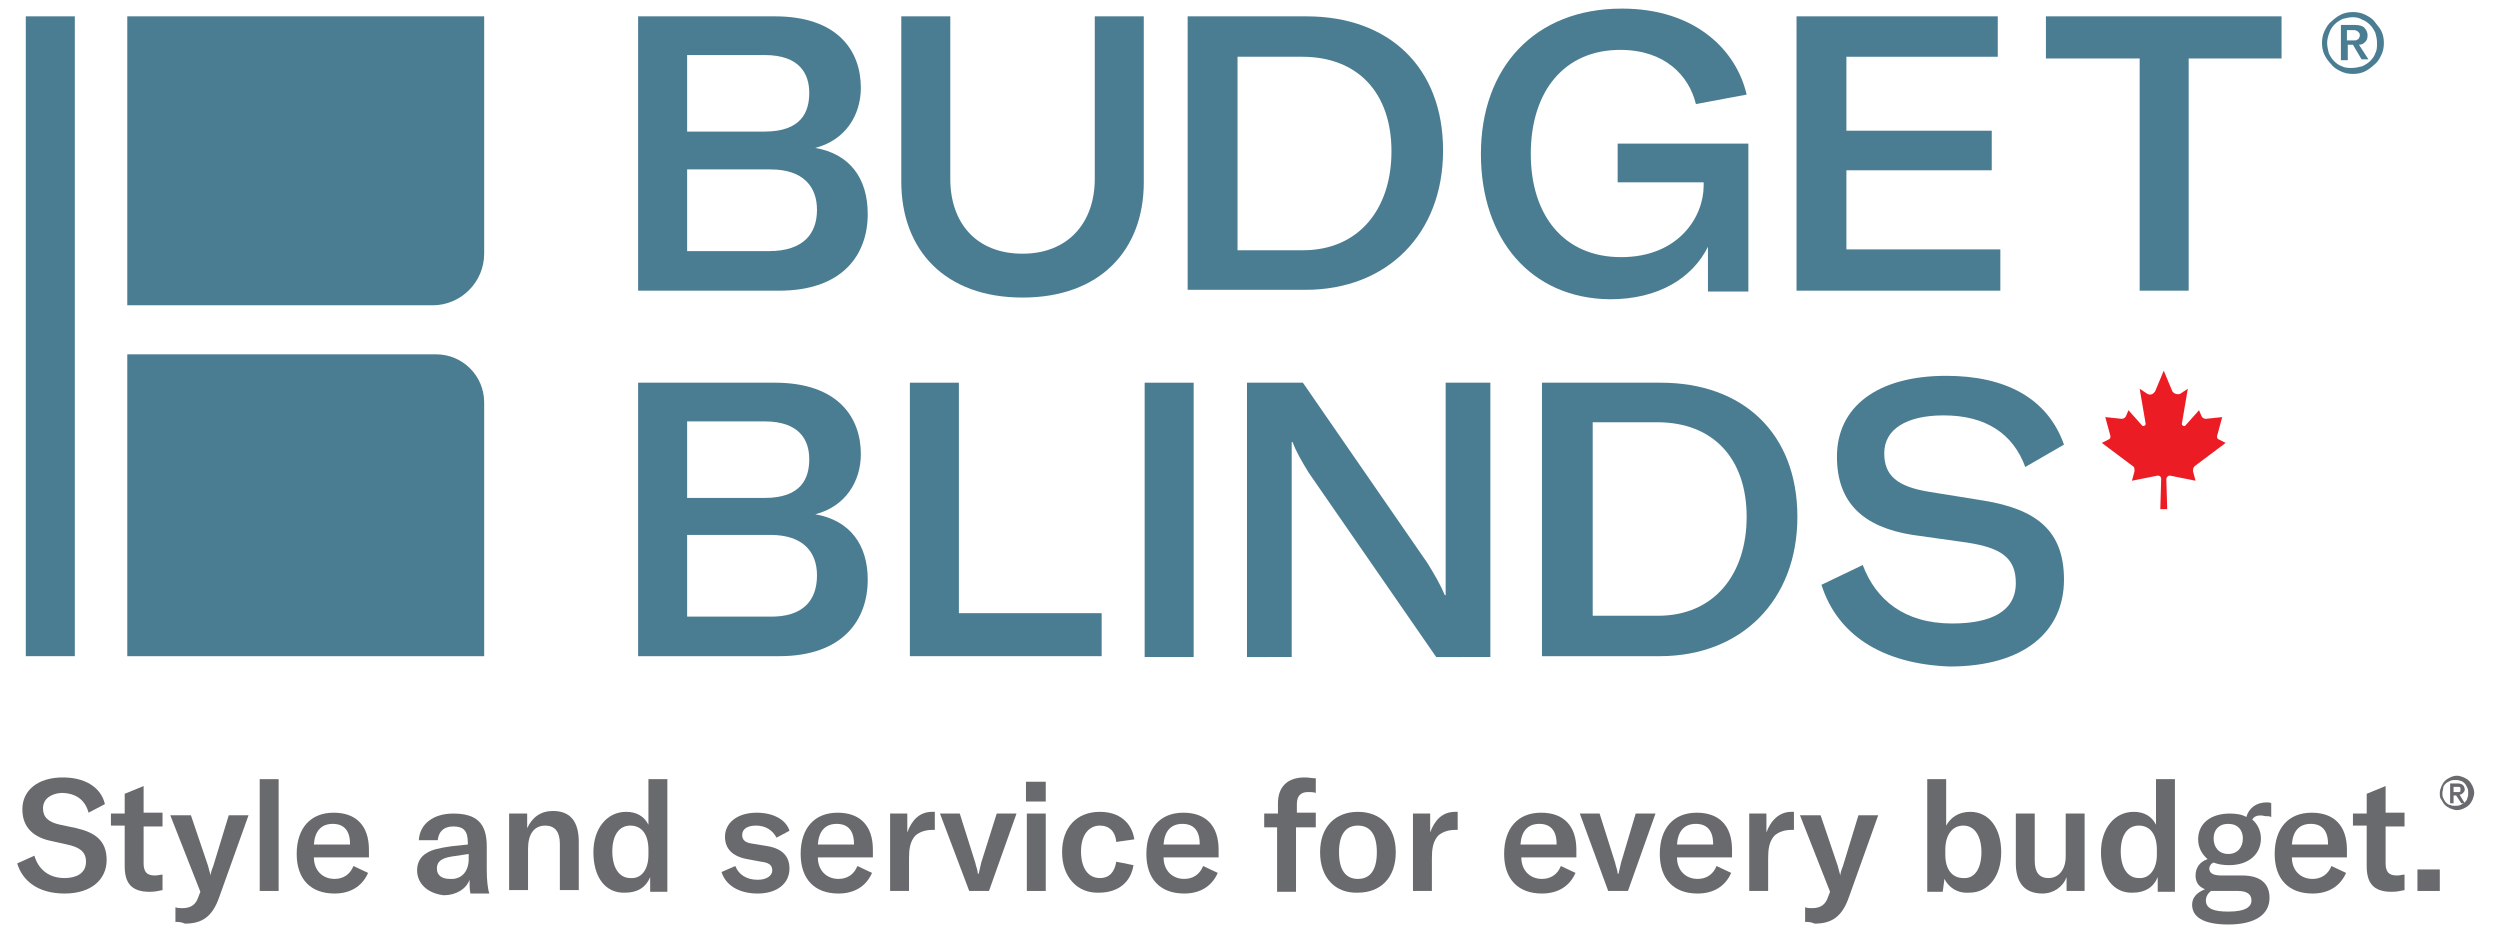 <?xml version="1.0" encoding="utf-8"?>
<!-- Generator: Adobe Illustrator 25.2.1, SVG Export Plug-In . SVG Version: 6.00 Build 0)  -->
<svg version="1.1" xmlns="http://www.w3.org/2000/svg" xmlns:xlink="http://www.w3.org/1999/xlink" x="0px" y="0px"
	 viewBox="0 0 290.7 108" style="enable-background:new 0 0 290.7 108;" xml:space="preserve">
<style type="text/css">
	.st0{fill:#EC1C24;}
	.st1{fill:#4A7D92;}
	.st2{fill:#696A6E;}
</style>
<g>
	<path class="st0" d="M255.2,54.2l3.6-2.7l-0.8-0.4c-0.2-0.1-0.2-0.2-0.2-0.4l0.6-2.2l-1.9,0.2c-0.2,0-0.4-0.1-0.5-0.3l-0.3-0.7
		c0,0,0,0,0,0l-1.6,1.8c-0.1,0.1-0.4,0-0.4-0.2l0.7-4.1l-0.9,0.6c-0.3,0.1-0.7,0-0.9-0.3l-1-2.4l-1,2.4c-0.2,0.3-0.5,0.5-0.9,0.3
		l-0.9-0.6l0.7,4.1c0,0.2-0.3,0.3-0.4,0.2l-1.6-1.8c0,0,0,0,0,0l-0.3,0.7c-0.1,0.2-0.3,0.3-0.5,0.3l-1.9-0.2l0.6,2.2
		c0,0.2,0,0.3-0.2,0.4l-0.8,0.4l3.6,2.7c0.2,0.1,0.2,0.3,0.2,0.6l-0.3,1.1l3-0.6c0.2,0,0.4,0.1,0.4,0.4l-0.1,3.5c0,0,0,0,0,0
		c0,0,0.2,0,0.4,0c0.2,0,0.4,0,0.4,0c0,0,0,0,0,0l-0.1-3.5c0-0.2,0.2-0.4,0.4-0.4l3,0.6l-0.3-1.1C255,54.6,255,54.4,255.2,54.2z"/>
	<path class="st1" d="M270,5c0-0.5,0.1-1,0.3-1.4c0.2-0.4,0.4-0.8,0.8-1.1c0.3-0.3,0.7-0.6,1.1-0.8c0.4-0.2,0.9-0.3,1.4-0.3
		s1,0.1,1.4,0.3c0.4,0.2,0.8,0.4,1.1,0.8s0.6,0.7,0.8,1.1c0.2,0.4,0.3,0.9,0.3,1.4c0,0.5-0.1,1-0.3,1.4c-0.2,0.4-0.4,0.8-0.8,1.1
		c-0.3,0.3-0.7,0.6-1.1,0.8c-0.4,0.2-0.9,0.3-1.4,0.3s-1-0.1-1.4-0.3c-0.4-0.2-0.8-0.4-1.1-0.8c-0.3-0.3-0.6-0.7-0.8-1.1
		C270.1,6,270,5.5,270,5 M270.6,5c0,0.4,0.1,0.8,0.2,1.2c0.2,0.4,0.4,0.7,0.6,0.9c0.3,0.3,0.6,0.5,0.9,0.6c0.4,0.2,0.7,0.2,1.2,0.2
		c0.4,0,0.8-0.1,1.2-0.2c0.4-0.2,0.7-0.4,0.9-0.6c0.3-0.3,0.5-0.6,0.6-0.9c0.2-0.4,0.2-0.7,0.2-1.2s-0.1-0.8-0.2-1.2
		c-0.2-0.4-0.4-0.7-0.6-0.9c-0.3-0.3-0.6-0.5-0.9-0.6C274.4,2.1,274,2,273.6,2c-0.4,0-0.8,0.1-1.2,0.2c-0.4,0.2-0.7,0.4-0.9,0.6
		c-0.3,0.3-0.5,0.6-0.6,0.9C270.7,4.2,270.6,4.6,270.6,5 M272.2,2.9h1.6c0.5,0,0.9,0.1,1.1,0.3c0.2,0.2,0.4,0.5,0.4,0.9
		c0,0.4-0.1,0.6-0.3,0.8c-0.2,0.2-0.4,0.3-0.7,0.3l1.1,1.7h-0.8l-1-1.7h-0.6V7h-0.8V2.9z M272.9,4.7h0.6c0.1,0,0.2,0,0.3,0
		c0.1,0,0.2,0,0.3-0.1c0.1,0,0.2-0.1,0.2-0.2c0.1-0.1,0.1-0.2,0.1-0.3c0-0.1,0-0.2-0.1-0.3c-0.1-0.1-0.1-0.1-0.2-0.2
		c-0.1,0-0.2-0.1-0.3-0.1c-0.1,0-0.2,0-0.3,0h-0.6V4.7z"/>
	<path class="st1" d="M100.9,24.9c0,4.7-2.9,8.9-10.3,8.9H74.2V1.9h15.9c7.3,0,10,4,10,8.3c0,3.2-1.8,6.1-5.3,7
		C98.8,17.9,100.9,20.7,100.9,24.9 M79.9,6.4v8.9h9c4.3,0,5.2-2.3,5.2-4.5c0-2.2-1.1-4.4-5.2-4.4H79.9z M95,24.4
		c0-2.7-1.6-4.7-5.4-4.7h-9.7v9.5h9.5C93.5,29.2,95,27.1,95,24.4"/>
	<path class="st1" d="M110.5,1.9v18.9c0,5.1,3,8.7,8.4,8.7c5.3,0,8.4-3.6,8.4-8.7V1.9h5.7v19.3c0,7.9-5.1,13.4-14.1,13.4
		s-14.1-5.5-14.1-13.5V1.9H110.5z"/>
	<path class="st1" d="M138.2,1.9h13.7c9.6,0,15.9,5.9,15.9,15.6c0,9.7-6.5,16.2-16,16.2h-13.7V1.9z M151.5,29.1
		c6.5,0,10.3-4.8,10.3-11.5c0-6.8-3.9-11-10.4-11h-7.5v22.5H151.5z"/>
	<path class="st1" d="M172.2,17.9c0-10,6.2-16.9,16.4-16.9c8.5,0,13.3,4.8,14.5,10l-5.9,1.1c-0.8-3.3-3.6-6.3-8.8-6.3
		c-6.5,0-10.4,4.8-10.4,12.1c0,7.1,3.8,12,10.5,12c6.7,0,9.6-4.7,9.6-8.3v-0.4h-10v-4.5h15.2v17.2h-4.7l0-5.2
		c-1.8,3.6-5.7,6.1-11.4,6.1C178,34.7,172.2,27.8,172.2,17.9"/>
	<polygon class="st1" points="232.6,29 232.6,33.8 208.9,33.8 208.9,1.9 232.3,1.9 232.3,6.6 214.7,6.6 214.7,15.2 231.6,15.2 
		231.6,19.8 214.7,19.8 214.7,29 	"/>
	<polygon class="st1" points="265.3,6.8 254.5,6.8 254.5,33.8 248.8,33.8 248.8,6.8 237.9,6.8 237.9,1.9 265.3,1.9 	"/>
	<path class="st1" d="M100.9,67.4c0,4.7-2.9,8.9-10.3,8.9H74.2V44.5h15.9c7.3,0,10,4,10,8.3c0,3.2-1.8,6.1-5.3,7
		C98.8,60.5,100.9,63.3,100.9,67.4 M79.9,49v8.9h9c4.3,0,5.2-2.3,5.2-4.5c0-2.2-1.1-4.4-5.2-4.4H79.9z M95,66.9
		c0-2.7-1.6-4.7-5.4-4.7h-9.7v9.5h9.5C93.5,71.8,95,69.7,95,66.9"/>
	<polygon class="st1" points="105.8,44.5 111.5,44.5 111.5,71.3 128.1,71.3 128.1,76.3 105.8,76.3 	"/>
	<path class="st1" d="M50.3,35.5H14.8V1.9h41.5v27.6C56.3,32.8,53.6,35.5,50.3,35.5"/>
	<path class="st1" d="M56.3,76.3H14.8V41.2h35.9c3.1,0,5.6,2.5,5.6,5.6V76.3z"/>
	<rect x="3" y="1.9" class="st1" width="5.7" height="74.4"/>
	<rect x="133.1" y="44.5" class="st1" width="5.7" height="31.9"/>
	<path class="st1" d="M145,44.5h6.5L166,65.5c0.8,1.3,1.5,2.5,2,3.7h0.1c0-1.3,0-2.6,0-4.1V44.5h5.2v31.9H167L152.2,55
		c-0.8-1.3-1.5-2.5-1.9-3.6h-0.1c0,1.2,0,2.5,0,4.1v20.9H145V44.5z"/>
	<path class="st1" d="M179.4,44.5h13.7c9.6,0,15.9,5.9,15.9,15.6c0,9.7-6.5,16.2-16,16.2h-13.7V44.5z M192.8,71.6
		c6.5,0,10.3-4.8,10.3-11.5c0-6.8-3.9-11-10.4-11h-7.5v22.5H192.8z"/>
	<path class="st1" d="M211.8,68l4.8-2.3c1.5,4,4.8,6.8,10.4,6.8c4.5,0,7.4-1.4,7.4-4.7c0-3-1.8-4.1-5.6-4.7l-6.4-0.9
		c-5.7-0.9-8.8-3.7-8.8-9.1c0-5.8,4.7-9.4,12.7-9.4c6.9,0,11.8,2.6,13.7,8l-4.5,2.6c-1.4-3.8-4.5-6-9.5-6c-4.3,0-6.9,1.6-6.9,4.4
		c0,2.6,1.5,3.9,5.3,4.5l6.2,1c6.2,1,9.4,3.5,9.4,9.2c0,6-4.6,10.1-13.3,10.1C218.7,77.2,213.6,73.7,211.8,68"/>
	<path class="st2" d="M2,100.4l2-0.9c0.4,1.4,1.5,2.6,3.5,2.6c1.3,0,2.5-0.5,2.5-1.9c0-1.2-0.8-1.7-2.2-2l-1.8-0.4
		c-2-0.4-3.4-1.5-3.4-3.7c0-2.2,1.8-3.7,4.7-3.7c2.4,0,4.4,1,4.9,3.1l-1.9,1c-0.4-1.5-1.5-2.3-3.2-2.3C5.9,92.3,5,92.9,5,94
		c0,1,0.6,1.6,2,1.9l1.9,0.4c2.1,0.5,3.5,1.4,3.5,3.7c0,2.2-1.7,3.9-4.9,3.9C4.4,103.9,2.6,102.4,2,100.4z"/>
	<path class="st2" d="M12.9,94.6h1.6v-2.3l2.2-0.9v3.1h2.2v1.6h-2.2v4.3c0,1,0.4,1.4,1.3,1.4c0.4,0,0.6-0.1,0.9-0.1v1.8
		c-0.5,0.1-0.9,0.2-1.5,0.2c-2.2,0-2.9-1.1-2.9-3v-4.7h-1.6V94.6z"/>
	<path class="st2" d="M20.4,107.2v-1.7c0.3,0.1,0.5,0.1,0.8,0.1c1,0,1.6-0.4,1.9-1.4l0.2-0.5l-3.5-8.9h2.4l2,5.9
		c0.1,0.4,0.2,0.8,0.3,1.1h0c0-0.3,0.1-0.6,0.3-1.1l1.8-5.9h2.3l-3.4,9.5c-0.8,2.3-2,3.1-4,3.1C21.1,107.2,20.7,107.2,20.4,107.2z"
		/>
	<path class="st2" d="M32.4,103.6h-2.2V90.6h2.2V103.6z"/>
	<path class="st2" d="M42.8,99.7h-6.3c0,1.5,1,2.5,2.4,2.5c1,0,1.8-0.5,2.2-1.5l1.7,0.8c-0.7,1.6-2.1,2.4-3.9,2.4
		c-2.8,0-4.4-1.7-4.4-4.6c0-3,1.6-4.8,4.3-4.8c2.6,0,4.1,1.5,4.1,4.3V99.7z M40.7,98.1c0-1.5-0.7-2.3-2-2.3c-1.4,0-2.1,0.9-2.2,2.4
		h4.2V98.1z"/>
	<path class="st2" d="M48.5,101.2c0-0.9,0.4-1.6,1.1-2c0.6-0.4,1.5-0.6,2.9-0.8l1.9-0.2v-0.2c0-1.4-0.5-1.9-1.7-1.9
		c-1.1,0-1.7,0.6-1.8,1.6h-2.2c0.1-1.9,1.7-3.1,4-3.1c2.7,0,3.9,1.1,3.9,3.8v2.7c0,1.2,0.1,2.2,0.3,2.8h-2.2c-0.1-0.5-0.1-1-0.1-1.6
		c-0.4,1.1-1.6,1.8-3,1.8C49.8,103.9,48.5,102.8,48.5,101.2z M54.5,99.9v-0.6l-2,0.3c-1.2,0.2-1.7,0.6-1.7,1.4
		c0,0.8,0.6,1.2,1.5,1.2C53.6,102.3,54.5,101.4,54.5,99.9z"/>
	<path class="st2" d="M59.2,94.6h2.1v1.7c0.6-1.3,1.6-2,3-2c2,0,3,1.2,3,3.6v5.6h-2.2v-5.4c0-1.4-0.6-2.1-1.7-2.1c-1.3,0-2,1-2,2.7
		v4.8h-2.2V94.6z"/>
	<path class="st2" d="M69,99.1c0-2.8,1.6-4.7,3.8-4.7c1.2,0,2.1,0.5,2.6,1.5v-5.3h2.2v13.1h-2V102c-0.5,1.2-1.5,1.8-2.9,1.8
		C70.4,103.9,69,102,69,99.1z M75.4,99.4v-0.6c0-1.8-0.8-2.8-2.1-2.8c-1.3,0-2.1,1.1-2.1,3c0,1.9,0.8,3.1,2.1,3.1
		C74.6,102.2,75.4,101.1,75.4,99.4z"/>
	<path class="st2" d="M83.9,101.4l1.6-0.7c0.4,1,1.3,1.6,2.6,1.6c1.1,0,1.7-0.5,1.7-1.1c0-0.6-0.4-0.9-1.3-1l-1.6-0.3
		c-1.7-0.3-2.6-1.2-2.6-2.6c0-1.6,1.4-2.8,3.7-2.8c1.9,0,3.4,0.8,3.8,2.1l-1.5,0.8C89.8,96.5,89,96,87.9,96c-1,0-1.6,0.4-1.6,1.1
		c0,0.6,0.4,0.9,1.2,1l1.8,0.3c1.7,0.3,2.5,1.2,2.5,2.6c0,1.7-1.4,2.9-3.7,2.9C86,103.9,84.4,103,83.9,101.4z"/>
	<path class="st2" d="M101.4,99.7h-6.3c0,1.5,1,2.5,2.4,2.5c1,0,1.8-0.5,2.2-1.5l1.7,0.8c-0.7,1.6-2.1,2.4-3.9,2.4
		c-2.8,0-4.4-1.7-4.4-4.6c0-3,1.6-4.8,4.3-4.8c2.6,0,4.1,1.5,4.1,4.3V99.7z M99.3,98.1c0-1.5-0.7-2.3-2-2.3c-1.4,0-2.1,0.9-2.2,2.4
		h4.2V98.1z"/>
	<path class="st2" d="M108.4,94.4c0.1,0,0.2,0,0.3,0v2.1c-0.1,0-0.2,0-0.3,0c-0.9,0-1.5,0.3-1.9,0.6c-0.7,0.7-0.8,1.7-0.8,2.7v3.8
		h-2.2v-9h2v2.2C106,95.4,106.9,94.4,108.4,94.4z"/>
	<path class="st2" d="M109.3,94.6h2.3l1.8,5.7c0.1,0.5,0.3,0.9,0.3,1.3h0.1c0.1-0.4,0.2-0.9,0.3-1.3l1.8-5.7h2.3l-3.2,9h-2.3
		L109.3,94.6z"/>
	<path class="st2" d="M119.3,90.9h2.3v2.3h-2.3V90.9z M119.4,94.6h2.2v9h-2.2V94.6z"/>
	<path class="st2" d="M123.5,99.1c0-2.9,1.7-4.7,4.4-4.7c2.2,0,3.7,1.2,4,3.2l-2.1,0.3c-0.1-1.2-0.8-1.9-1.9-1.9
		c-1.3,0-2.2,1.1-2.2,3c0,1.9,0.8,3.1,2.2,3.1c1.1,0,1.7-0.7,1.9-1.9l2,0.4c-0.3,2-1.8,3.2-4,3.2C125.3,103.9,123.5,102,123.5,99.1z
		"/>
	<path class="st2" d="M141.6,99.7h-6.3c0,1.5,1,2.5,2.4,2.5c1,0,1.8-0.5,2.2-1.5l1.7,0.8c-0.7,1.6-2.1,2.4-3.9,2.4
		c-2.8,0-4.4-1.7-4.4-4.6c0-3,1.6-4.8,4.3-4.8c2.6,0,4.1,1.5,4.1,4.3V99.7z M139.5,98.1c0-1.5-0.7-2.3-2-2.3c-1.4,0-2.1,0.9-2.2,2.4
		h4.2V98.1z"/>
	<path class="st2" d="M152.9,96.2h-2.2v7.5h-2.2v-7.5H147v-1.6h1.6v-1.2c0-1.9,1.1-3,3.1-3c0.5,0,0.9,0.1,1.3,0.1v1.7
		c-0.3-0.1-0.6-0.1-0.9-0.1c-0.9,0-1.3,0.5-1.3,1.4v1h2.2V96.2z"/>
	<path class="st2" d="M153.5,99.1c0-3,1.8-4.7,4.4-4.7c2.6,0,4.4,1.7,4.4,4.7c0,3-1.8,4.7-4.4,4.7
		C155.3,103.9,153.5,102.1,153.5,99.1z M160.1,99.1c0-2.1-0.8-3.1-2.2-3.1s-2.2,1-2.2,3.1c0,2.1,0.8,3.1,2.2,3.1
		S160.1,101.2,160.1,99.1z"/>
	<path class="st2" d="M169.2,94.4c0.1,0,0.2,0,0.3,0v2.1c-0.1,0-0.2,0-0.3,0c-0.9,0-1.5,0.3-1.9,0.6c-0.7,0.7-0.8,1.7-0.8,2.7v3.8
		h-2.2v-9h2v2.2C166.8,95.4,167.7,94.4,169.2,94.4z"/>
	<path class="st2" d="M183.2,99.7h-6.3c0,1.5,1,2.5,2.4,2.5c1,0,1.8-0.5,2.2-1.5l1.7,0.8c-0.7,1.6-2.1,2.4-3.9,2.4
		c-2.8,0-4.4-1.7-4.4-4.6c0-3,1.6-4.8,4.3-4.8c2.6,0,4.1,1.5,4.1,4.3V99.7z M181,98.1c0-1.5-0.7-2.3-2-2.3c-1.4,0-2.1,0.9-2.2,2.4
		h4.2V98.1z"/>
	<path class="st2" d="M183.7,94.6h2.3l1.8,5.7c0.1,0.5,0.3,0.9,0.3,1.3h0.1c0.1-0.4,0.2-0.9,0.3-1.3l1.7-5.7h2.3l-3.2,9h-2.3
		L183.7,94.6z"/>
	<path class="st2" d="M201.4,99.7H195c0,1.5,1,2.5,2.4,2.5c1,0,1.8-0.5,2.2-1.5l1.7,0.8c-0.7,1.6-2.1,2.4-3.9,2.4
		c-2.8,0-4.4-1.7-4.4-4.6c0-3,1.6-4.8,4.3-4.8c2.6,0,4.1,1.5,4.1,4.3V99.7z M199.2,98.1c0-1.5-0.7-2.3-2-2.3c-1.4,0-2.1,0.9-2.2,2.4
		h4.2V98.1z"/>
	<path class="st2" d="M208.3,94.4c0.1,0,0.2,0,0.3,0v2.1c-0.1,0-0.2,0-0.3,0c-0.9,0-1.5,0.3-1.9,0.6c-0.7,0.7-0.8,1.7-0.8,2.7v3.8
		h-2.2v-9h2v2.2C205.9,95.4,206.9,94.4,208.3,94.4z"/>
	<path class="st2" d="M209.9,107.2v-1.7c0.3,0.1,0.5,0.1,0.8,0.1c1,0,1.6-0.4,1.9-1.4l0.2-0.5l-3.5-8.9h2.4l2,5.9
		c0.1,0.4,0.2,0.8,0.3,1.1h0c0-0.3,0.1-0.6,0.3-1.1l1.8-5.9h2.3l-3.4,9.5c-0.8,2.3-2,3.1-4,3.1C210.6,107.2,210.2,107.2,209.9,107.2
		z"/>
	<path class="st2" d="M226.1,102.2l-0.2,1.5h-1.8V90.6h2.2V96c0.5-0.9,1.4-1.6,2.8-1.6c2.2,0,3.6,1.9,3.6,4.7c0,2.8-1.5,4.7-3.7,4.7
		C227.6,103.9,226.6,103.2,226.1,102.2z M230.4,99.1c0-1.9-0.8-3.1-2.1-3.1c-1.3,0-2.1,1.1-2.1,2.8v0.6c0,1.7,0.8,2.7,2.1,2.7
		C229.6,102.2,230.4,101,230.4,99.1z"/>
	<path class="st2" d="M234.4,100.4v-5.8h2.2v5.5c0,1.3,0.5,2,1.6,2c1.2,0,2-1,2-2.5v-5h2.2v9h-2.1V102c-0.4,1.1-1.5,1.9-2.8,1.9
		C235.3,103.9,234.4,102.5,234.4,100.4z"/>
	<path class="st2" d="M244.3,99.1c0-2.8,1.6-4.7,3.8-4.7c1.2,0,2.1,0.5,2.6,1.5v-5.3h2.2v13.1h-2V102c-0.5,1.2-1.5,1.8-2.9,1.8
		C245.8,103.9,244.3,102,244.3,99.1z M250.8,99.4v-0.6c0-1.8-0.8-2.8-2.1-2.8c-1.3,0-2.1,1.1-2.1,3c0,1.9,0.8,3.1,2.1,3.1
		C249.9,102.2,250.8,101.1,250.8,99.4z"/>
	<path class="st2" d="M261.9,95.3c0.6,0.5,1,1.3,1,2.2c0,1.8-1.4,3.1-3.7,3.1c-0.7,0-1.3-0.1-1.8-0.3c-0.3,0.1-0.5,0.4-0.5,0.7
		c0,0.5,0.4,0.8,1.4,0.8h2.4c2.1,0,3.2,0.9,3.2,2.6c0,1.9-1.6,3.1-4.8,3.1c-3.1,0-4.2-1-4.2-2.3c0-0.8,0.5-1.4,1.5-1.8
		c-0.8-0.3-1.1-0.9-1.1-1.6c0-0.9,0.5-1.6,1.4-1.9c-0.7-0.6-1.1-1.4-1.1-2.3c0-1.8,1.4-3,3.7-3c0.7,0,1.4,0.1,1.9,0.4
		c0.3-1,1.1-1.7,2.4-1.7c0.2,0,0.3,0,0.5,0.1v1.6c-0.2-0.1-0.5-0.1-0.7-0.1C262.6,94.7,262.1,94.9,261.9,95.3z M257.9,103.6
		c-0.3,0-0.5,0-0.8,0c-0.4,0.3-0.6,0.7-0.6,1.1c0,1,1,1.3,2.6,1.3c2.1,0,2.7-0.6,2.7-1.3c0-0.7-0.5-1.1-1.6-1.1H257.9z M260.8,97.5
		c0-1-0.6-1.7-1.7-1.7s-1.7,0.7-1.7,1.7c0,1,0.6,1.8,1.7,1.8S260.8,98.5,260.8,97.5z"/>
	<path class="st2" d="M272.8,99.7h-6.3c0,1.5,1,2.5,2.4,2.5c1,0,1.8-0.5,2.2-1.5l1.7,0.8c-0.7,1.6-2.1,2.4-3.9,2.4
		c-2.8,0-4.4-1.7-4.4-4.6c0-3,1.6-4.8,4.3-4.8c2.6,0,4.1,1.5,4.1,4.3V99.7z M270.7,98.1c0-1.5-0.7-2.3-2-2.3c-1.4,0-2.1,0.9-2.2,2.4
		h4.2V98.1z"/>
	<path class="st2" d="M273.6,94.6h1.6v-2.3l2.2-0.9v3.1h2.2v1.6h-2.2v4.3c0,1,0.4,1.4,1.3,1.4c0.4,0,0.6-0.1,0.9-0.1v1.8
		c-0.5,0.1-0.9,0.2-1.5,0.2c-2.2,0-2.9-1.1-2.9-3v-4.7h-1.6V94.6z"/>
	<path class="st2" d="M283.7,103.6h-2.6v-2.5h2.6V103.6z"/>
	<path class="st2" d="M283.7,92.2c0-0.3,0.1-0.5,0.2-0.8c0.1-0.2,0.2-0.4,0.4-0.6c0.2-0.2,0.4-0.3,0.6-0.4c0.2-0.1,0.5-0.2,0.8-0.2
		s0.5,0.1,0.8,0.2c0.2,0.1,0.4,0.2,0.6,0.4c0.2,0.2,0.3,0.4,0.4,0.6c0.1,0.2,0.2,0.5,0.2,0.8c0,0.3-0.1,0.5-0.2,0.8
		c-0.1,0.2-0.2,0.4-0.4,0.6c-0.2,0.2-0.4,0.3-0.6,0.4c-0.2,0.1-0.5,0.2-0.8,0.2s-0.5-0.1-0.8-0.2c-0.2-0.1-0.4-0.2-0.6-0.4
		c-0.2-0.2-0.3-0.4-0.4-0.6C283.7,92.8,283.7,92.5,283.7,92.2 M284,92.2c0,0.2,0,0.4,0.1,0.6c0.1,0.2,0.2,0.4,0.3,0.5
		c0.1,0.1,0.3,0.3,0.5,0.3c0.2,0.1,0.4,0.1,0.6,0.1c0.2,0,0.4,0,0.6-0.1c0.2-0.1,0.4-0.2,0.5-0.3c0.1-0.1,0.3-0.3,0.3-0.5
		c0.1-0.2,0.1-0.4,0.1-0.6c0-0.2,0-0.4-0.1-0.6c-0.1-0.2-0.2-0.4-0.3-0.5c-0.1-0.1-0.3-0.3-0.5-0.3c-0.2-0.1-0.4-0.1-0.6-0.1
		c-0.2,0-0.4,0-0.6,0.1c-0.2,0.1-0.4,0.2-0.5,0.3c-0.1,0.1-0.3,0.3-0.3,0.5C284.1,91.8,284,92,284,92.2 M284.9,91.1h0.9
		c0.3,0,0.5,0.1,0.6,0.2c0.1,0.1,0.2,0.3,0.2,0.5c0,0.2-0.1,0.3-0.2,0.4c-0.1,0.1-0.2,0.2-0.4,0.2l0.6,1h-0.4l-0.6-0.9h-0.3v0.9
		h-0.4V91.1z M285.3,92.1h0.3c0.1,0,0.1,0,0.2,0c0.1,0,0.1,0,0.2,0c0,0,0.1-0.1,0.1-0.1c0,0,0-0.1,0-0.2c0-0.1,0-0.1,0-0.2
		c0,0-0.1-0.1-0.1-0.1c-0.1,0-0.1,0-0.2,0c-0.1,0-0.1,0-0.2,0h-0.3V92.1z"/>
</g>
</svg>
